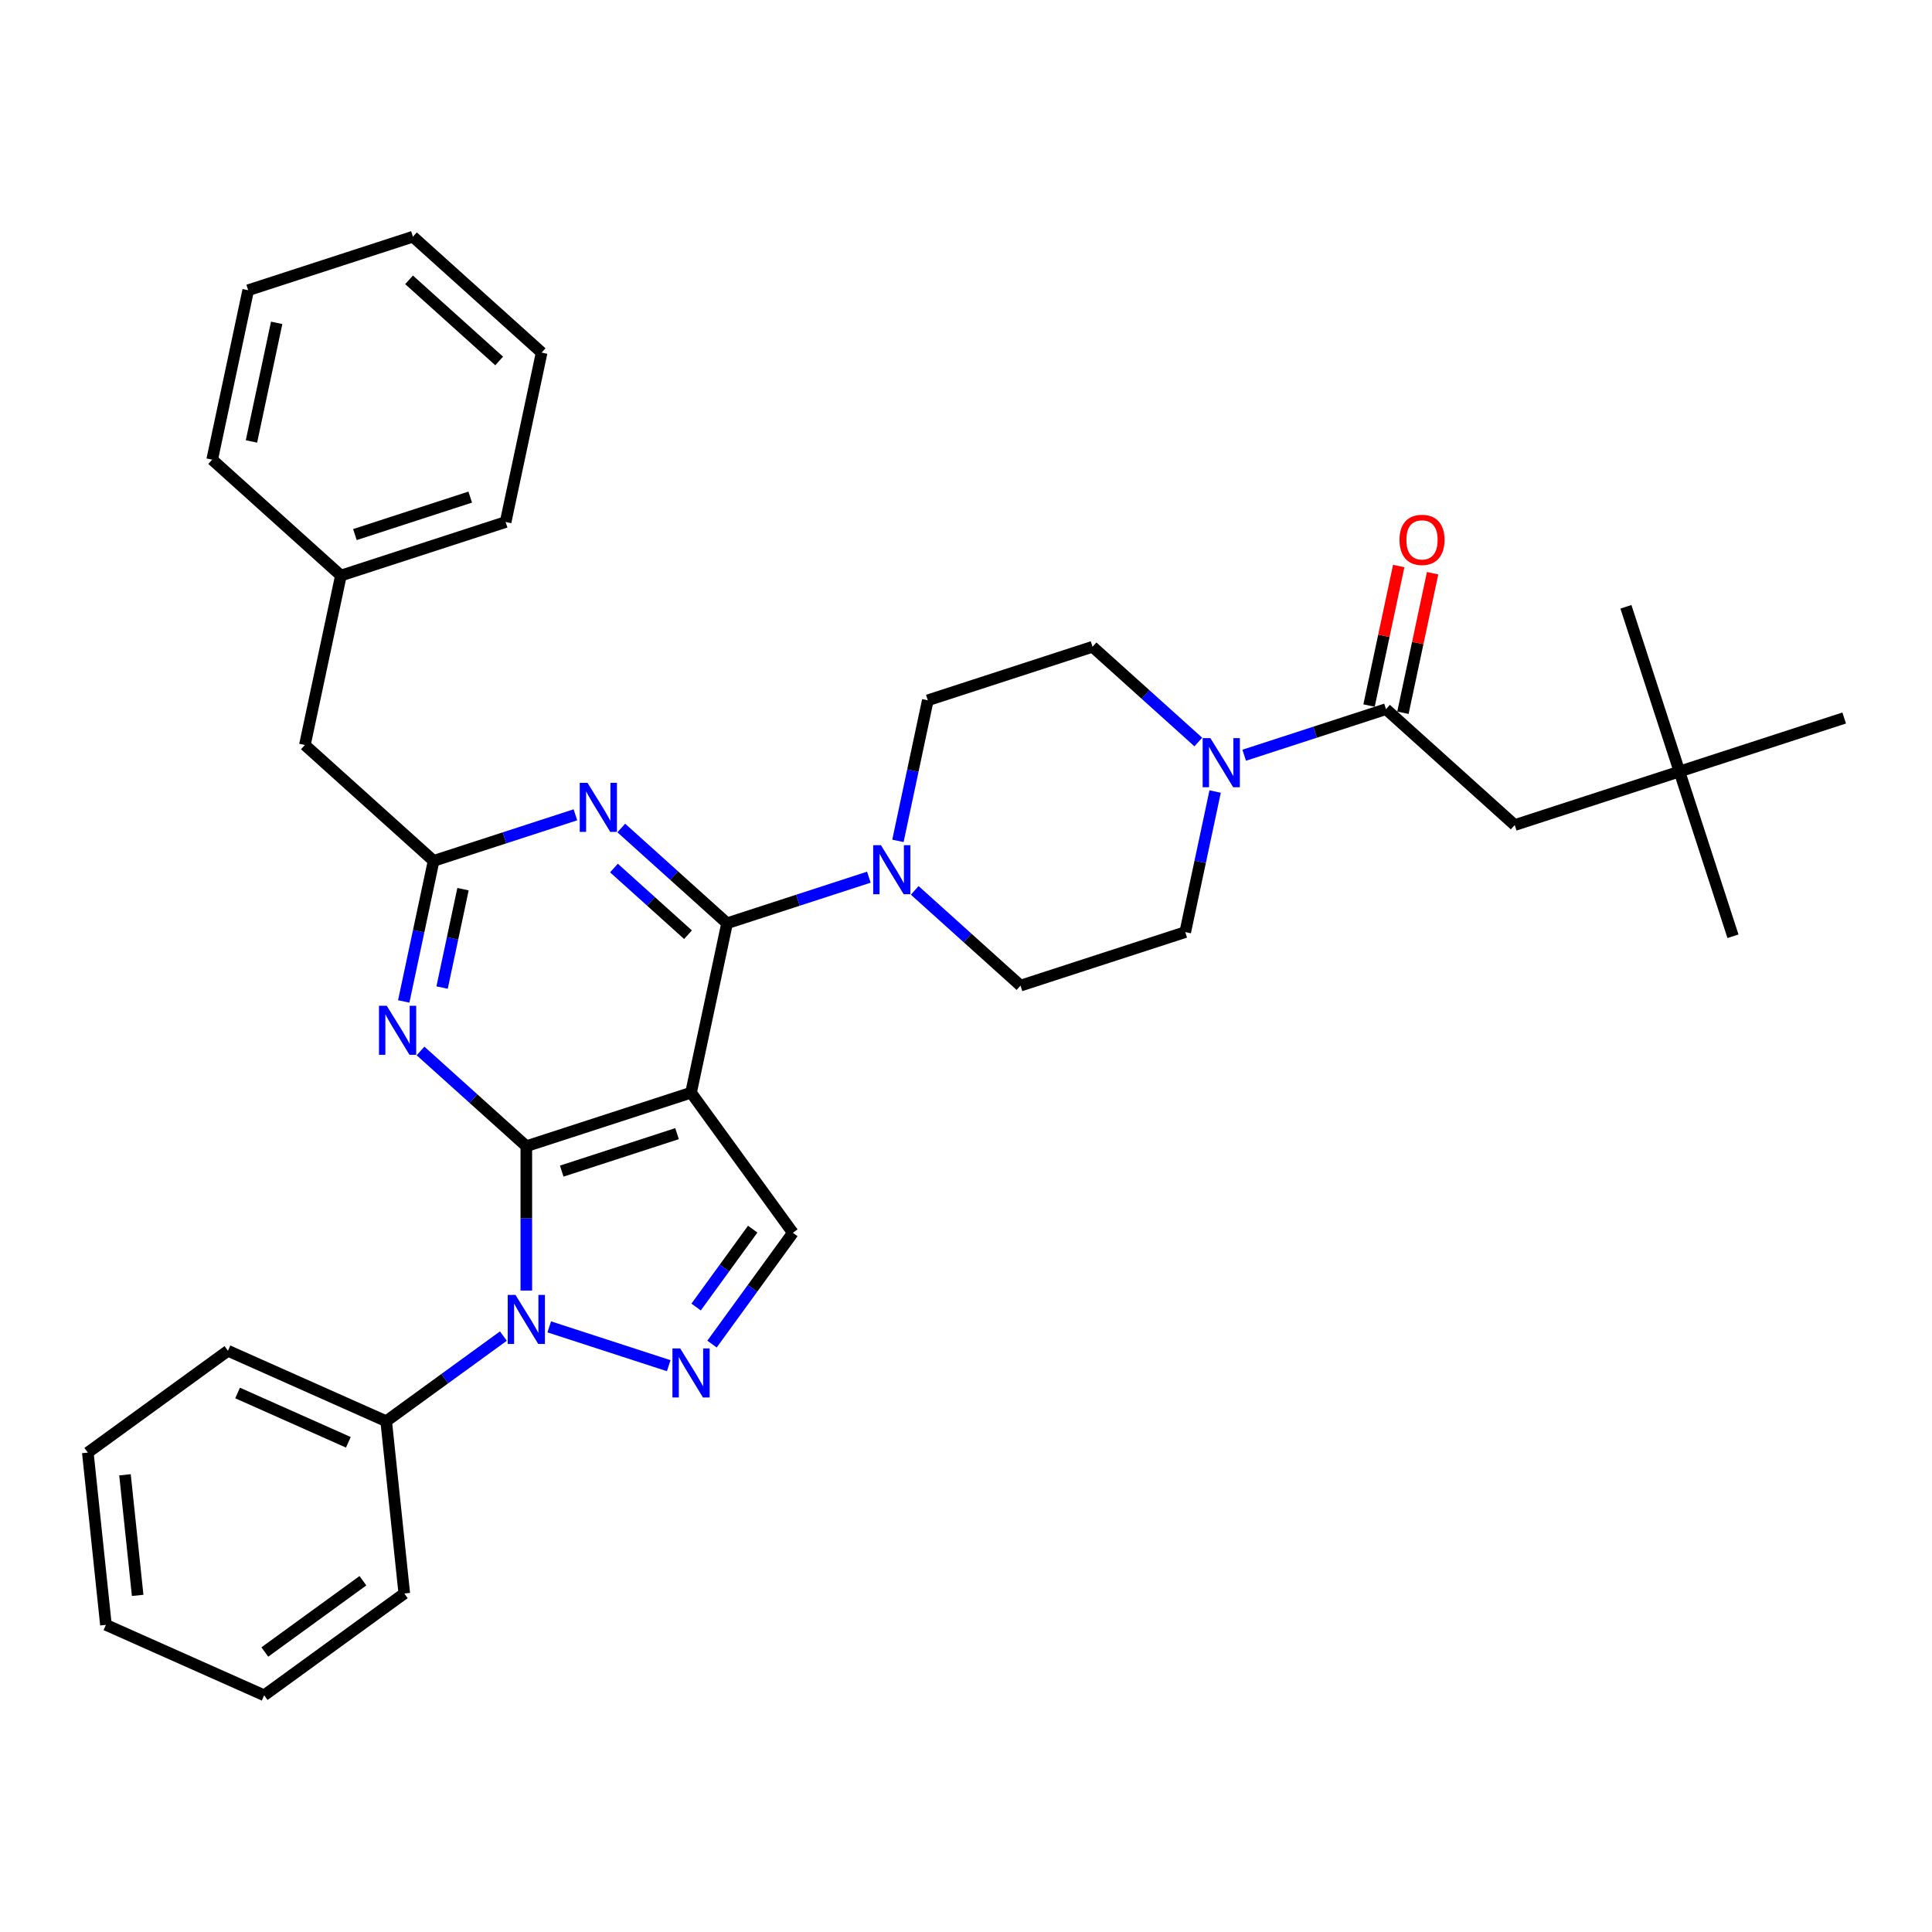 <?xml version='1.0' encoding='iso-8859-1'?>
<svg version='1.1' baseProfile='full'
              xmlns='http://www.w3.org/2000/svg'
                      xmlns:rdkit='http://www.rdkit.org/xml'
                      xmlns:xlink='http://www.w3.org/1999/xlink'
                  xml:space='preserve'
width='1000px' height='1000px' viewBox='0 0 1000 1000'>
<!-- END OF HEADER -->
<rect style='opacity:1.0;fill:#FFFFFF;stroke:none' width='1000' height='1000' x='0' y='0'> </rect>
<path class='bond-0' d='M 869.28,399.342 L 784.014,427.047' style='fill:none;fill-rule:evenodd;stroke:#000000;stroke-width:6px;stroke-linecap:butt;stroke-linejoin:miter;stroke-opacity:1' />
<path class='bond-1' d='M 869.28,399.342 L 896.984,484.608' style='fill:none;fill-rule:evenodd;stroke:#000000;stroke-width:6px;stroke-linecap:butt;stroke-linejoin:miter;stroke-opacity:1' />
<path class='bond-2' d='M 869.28,399.342 L 841.575,314.077' style='fill:none;fill-rule:evenodd;stroke:#000000;stroke-width:6px;stroke-linecap:butt;stroke-linejoin:miter;stroke-opacity:1' />
<path class='bond-3' d='M 869.28,399.342 L 954.545,371.638' style='fill:none;fill-rule:evenodd;stroke:#000000;stroke-width:6px;stroke-linecap:butt;stroke-linejoin:miter;stroke-opacity:1' />
<path class='bond-4' d='M 628.948,409.698 L 621.215,446.077' style='fill:none;fill-rule:evenodd;stroke:#0000FF;stroke-width:6px;stroke-linecap:butt;stroke-linejoin:miter;stroke-opacity:1' />
<path class='bond-4' d='M 621.215,446.077 L 613.483,482.456' style='fill:none;fill-rule:evenodd;stroke:#000000;stroke-width:6px;stroke-linecap:butt;stroke-linejoin:miter;stroke-opacity:1' />
<path class='bond-5' d='M 643.993,390.904 L 680.691,378.981' style='fill:none;fill-rule:evenodd;stroke:#0000FF;stroke-width:6px;stroke-linecap:butt;stroke-linejoin:miter;stroke-opacity:1' />
<path class='bond-5' d='M 680.691,378.981 L 717.388,367.057' style='fill:none;fill-rule:evenodd;stroke:#000000;stroke-width:6px;stroke-linecap:butt;stroke-linejoin:miter;stroke-opacity:1' />
<path class='bond-6' d='M 620.253,384.073 L 592.875,359.422' style='fill:none;fill-rule:evenodd;stroke:#0000FF;stroke-width:6px;stroke-linecap:butt;stroke-linejoin:miter;stroke-opacity:1' />
<path class='bond-6' d='M 592.875,359.422 L 565.497,334.771' style='fill:none;fill-rule:evenodd;stroke:#000000;stroke-width:6px;stroke-linecap:butt;stroke-linejoin:miter;stroke-opacity:1' />
<path class='bond-7' d='M 726.158,368.921 L 733.833,332.811' style='fill:none;fill-rule:evenodd;stroke:#000000;stroke-width:6px;stroke-linecap:butt;stroke-linejoin:miter;stroke-opacity:1' />
<path class='bond-7' d='M 733.833,332.811 L 741.509,296.701' style='fill:none;fill-rule:evenodd;stroke:#FF0000;stroke-width:6px;stroke-linecap:butt;stroke-linejoin:miter;stroke-opacity:1' />
<path class='bond-7' d='M 708.619,365.193 L 716.294,329.083' style='fill:none;fill-rule:evenodd;stroke:#000000;stroke-width:6px;stroke-linecap:butt;stroke-linejoin:miter;stroke-opacity:1' />
<path class='bond-7' d='M 716.294,329.083 L 723.97,292.973' style='fill:none;fill-rule:evenodd;stroke:#FF0000;stroke-width:6px;stroke-linecap:butt;stroke-linejoin:miter;stroke-opacity:1' />
<path class='bond-8' d='M 717.388,367.057 L 784.014,427.047' style='fill:none;fill-rule:evenodd;stroke:#000000;stroke-width:6px;stroke-linecap:butt;stroke-linejoin:miter;stroke-opacity:1' />
<path class='bond-9' d='M 272.42,667.991 L 272.42,630.633' style='fill:none;fill-rule:evenodd;stroke:#0000FF;stroke-width:6px;stroke-linecap:butt;stroke-linejoin:miter;stroke-opacity:1' />
<path class='bond-9' d='M 272.42,630.633 L 272.42,593.274' style='fill:none;fill-rule:evenodd;stroke:#000000;stroke-width:6px;stroke-linecap:butt;stroke-linejoin:miter;stroke-opacity:1' />
<path class='bond-10' d='M 284.29,686.784 L 346.127,706.877' style='fill:none;fill-rule:evenodd;stroke:#0000FF;stroke-width:6px;stroke-linecap:butt;stroke-linejoin:miter;stroke-opacity:1' />
<path class='bond-11' d='M 260.55,691.552 L 230.219,713.588' style='fill:none;fill-rule:evenodd;stroke:#0000FF;stroke-width:6px;stroke-linecap:butt;stroke-linejoin:miter;stroke-opacity:1' />
<path class='bond-11' d='M 230.219,713.588 L 199.889,735.625' style='fill:none;fill-rule:evenodd;stroke:#000000;stroke-width:6px;stroke-linecap:butt;stroke-linejoin:miter;stroke-opacity:1' />
<path class='bond-12' d='M 410.383,638.101 L 357.686,565.569' style='fill:none;fill-rule:evenodd;stroke:#000000;stroke-width:6px;stroke-linecap:butt;stroke-linejoin:miter;stroke-opacity:1' />
<path class='bond-13' d='M 410.383,638.101 L 389.46,666.898' style='fill:none;fill-rule:evenodd;stroke:#000000;stroke-width:6px;stroke-linecap:butt;stroke-linejoin:miter;stroke-opacity:1' />
<path class='bond-13' d='M 389.46,666.898 L 368.537,695.696' style='fill:none;fill-rule:evenodd;stroke:#0000FF;stroke-width:6px;stroke-linecap:butt;stroke-linejoin:miter;stroke-opacity:1' />
<path class='bond-13' d='M 389.6,636.2 L 374.954,656.359' style='fill:none;fill-rule:evenodd;stroke:#000000;stroke-width:6px;stroke-linecap:butt;stroke-linejoin:miter;stroke-opacity:1' />
<path class='bond-13' d='M 374.954,656.359 L 360.308,676.517' style='fill:none;fill-rule:evenodd;stroke:#0000FF;stroke-width:6px;stroke-linecap:butt;stroke-linejoin:miter;stroke-opacity:1' />
<path class='bond-14' d='M 199.889,735.625 L 117.986,699.159' style='fill:none;fill-rule:evenodd;stroke:#000000;stroke-width:6px;stroke-linecap:butt;stroke-linejoin:miter;stroke-opacity:1' />
<path class='bond-14' d='M 180.31,746.535 L 122.978,721.01' style='fill:none;fill-rule:evenodd;stroke:#000000;stroke-width:6px;stroke-linecap:butt;stroke-linejoin:miter;stroke-opacity:1' />
<path class='bond-15' d='M 199.889,735.625 L 209.26,824.787' style='fill:none;fill-rule:evenodd;stroke:#000000;stroke-width:6px;stroke-linecap:butt;stroke-linejoin:miter;stroke-opacity:1' />
<path class='bond-16' d='M 117.986,699.159 L 45.455,751.856' style='fill:none;fill-rule:evenodd;stroke:#000000;stroke-width:6px;stroke-linecap:butt;stroke-linejoin:miter;stroke-opacity:1' />
<path class='bond-17' d='M 45.455,751.856 L 54.826,841.019' style='fill:none;fill-rule:evenodd;stroke:#000000;stroke-width:6px;stroke-linecap:butt;stroke-linejoin:miter;stroke-opacity:1' />
<path class='bond-17' d='M 64.693,763.356 L 71.253,825.77' style='fill:none;fill-rule:evenodd;stroke:#000000;stroke-width:6px;stroke-linecap:butt;stroke-linejoin:miter;stroke-opacity:1' />
<path class='bond-18' d='M 54.826,841.019 L 136.729,877.484' style='fill:none;fill-rule:evenodd;stroke:#000000;stroke-width:6px;stroke-linecap:butt;stroke-linejoin:miter;stroke-opacity:1' />
<path class='bond-19' d='M 136.729,877.484 L 209.26,824.787' style='fill:none;fill-rule:evenodd;stroke:#000000;stroke-width:6px;stroke-linecap:butt;stroke-linejoin:miter;stroke-opacity:1' />
<path class='bond-19' d='M 137.069,855.073 L 187.841,818.185' style='fill:none;fill-rule:evenodd;stroke:#000000;stroke-width:6px;stroke-linecap:butt;stroke-linejoin:miter;stroke-opacity:1' />
<path class='bond-20' d='M 357.686,565.569 L 272.42,593.274' style='fill:none;fill-rule:evenodd;stroke:#000000;stroke-width:6px;stroke-linecap:butt;stroke-linejoin:miter;stroke-opacity:1' />
<path class='bond-20' d='M 350.437,586.778 L 290.751,606.171' style='fill:none;fill-rule:evenodd;stroke:#000000;stroke-width:6px;stroke-linecap:butt;stroke-linejoin:miter;stroke-opacity:1' />
<path class='bond-21' d='M 357.686,565.569 L 376.326,477.875' style='fill:none;fill-rule:evenodd;stroke:#000000;stroke-width:6px;stroke-linecap:butt;stroke-linejoin:miter;stroke-opacity:1' />
<path class='bond-22' d='M 272.42,593.274 L 245.042,568.623' style='fill:none;fill-rule:evenodd;stroke:#000000;stroke-width:6px;stroke-linecap:butt;stroke-linejoin:miter;stroke-opacity:1' />
<path class='bond-22' d='M 245.042,568.623 L 217.664,543.972' style='fill:none;fill-rule:evenodd;stroke:#0000FF;stroke-width:6px;stroke-linecap:butt;stroke-linejoin:miter;stroke-opacity:1' />
<path class='bond-23' d='M 208.969,518.348 L 216.702,481.968' style='fill:none;fill-rule:evenodd;stroke:#0000FF;stroke-width:6px;stroke-linecap:butt;stroke-linejoin:miter;stroke-opacity:1' />
<path class='bond-23' d='M 216.702,481.968 L 224.434,445.589' style='fill:none;fill-rule:evenodd;stroke:#000000;stroke-width:6px;stroke-linecap:butt;stroke-linejoin:miter;stroke-opacity:1' />
<path class='bond-23' d='M 228.828,511.162 L 234.241,485.696' style='fill:none;fill-rule:evenodd;stroke:#0000FF;stroke-width:6px;stroke-linecap:butt;stroke-linejoin:miter;stroke-opacity:1' />
<path class='bond-23' d='M 234.241,485.696 L 239.653,460.231' style='fill:none;fill-rule:evenodd;stroke:#000000;stroke-width:6px;stroke-linecap:butt;stroke-linejoin:miter;stroke-opacity:1' />
<path class='bond-24' d='M 224.434,445.589 L 261.132,433.665' style='fill:none;fill-rule:evenodd;stroke:#000000;stroke-width:6px;stroke-linecap:butt;stroke-linejoin:miter;stroke-opacity:1' />
<path class='bond-24' d='M 261.132,433.665 L 297.83,421.742' style='fill:none;fill-rule:evenodd;stroke:#0000FF;stroke-width:6px;stroke-linecap:butt;stroke-linejoin:miter;stroke-opacity:1' />
<path class='bond-25' d='M 224.434,445.589 L 157.809,385.599' style='fill:none;fill-rule:evenodd;stroke:#000000;stroke-width:6px;stroke-linecap:butt;stroke-linejoin:miter;stroke-opacity:1' />
<path class='bond-26' d='M 321.57,428.573 L 348.948,453.224' style='fill:none;fill-rule:evenodd;stroke:#0000FF;stroke-width:6px;stroke-linecap:butt;stroke-linejoin:miter;stroke-opacity:1' />
<path class='bond-26' d='M 348.948,453.224 L 376.326,477.875' style='fill:none;fill-rule:evenodd;stroke:#000000;stroke-width:6px;stroke-linecap:butt;stroke-linejoin:miter;stroke-opacity:1' />
<path class='bond-26' d='M 317.785,449.293 L 336.95,466.549' style='fill:none;fill-rule:evenodd;stroke:#0000FF;stroke-width:6px;stroke-linecap:butt;stroke-linejoin:miter;stroke-opacity:1' />
<path class='bond-26' d='M 336.95,466.549 L 356.114,483.805' style='fill:none;fill-rule:evenodd;stroke:#000000;stroke-width:6px;stroke-linecap:butt;stroke-linejoin:miter;stroke-opacity:1' />
<path class='bond-27' d='M 376.326,477.875 L 413.023,465.951' style='fill:none;fill-rule:evenodd;stroke:#000000;stroke-width:6px;stroke-linecap:butt;stroke-linejoin:miter;stroke-opacity:1' />
<path class='bond-27' d='M 413.023,465.951 L 449.721,454.027' style='fill:none;fill-rule:evenodd;stroke:#0000FF;stroke-width:6px;stroke-linecap:butt;stroke-linejoin:miter;stroke-opacity:1' />
<path class='bond-28' d='M 473.461,460.858 L 500.839,485.509' style='fill:none;fill-rule:evenodd;stroke:#0000FF;stroke-width:6px;stroke-linecap:butt;stroke-linejoin:miter;stroke-opacity:1' />
<path class='bond-28' d='M 500.839,485.509 L 528.217,510.16' style='fill:none;fill-rule:evenodd;stroke:#000000;stroke-width:6px;stroke-linecap:butt;stroke-linejoin:miter;stroke-opacity:1' />
<path class='bond-29' d='M 464.766,435.234 L 472.499,398.855' style='fill:none;fill-rule:evenodd;stroke:#0000FF;stroke-width:6px;stroke-linecap:butt;stroke-linejoin:miter;stroke-opacity:1' />
<path class='bond-29' d='M 472.499,398.855 L 480.231,362.476' style='fill:none;fill-rule:evenodd;stroke:#000000;stroke-width:6px;stroke-linecap:butt;stroke-linejoin:miter;stroke-opacity:1' />
<path class='bond-30' d='M 157.809,385.599 L 176.449,297.905' style='fill:none;fill-rule:evenodd;stroke:#000000;stroke-width:6px;stroke-linecap:butt;stroke-linejoin:miter;stroke-opacity:1' />
<path class='bond-31' d='M 176.449,297.905 L 261.714,270.2' style='fill:none;fill-rule:evenodd;stroke:#000000;stroke-width:6px;stroke-linecap:butt;stroke-linejoin:miter;stroke-opacity:1' />
<path class='bond-31' d='M 183.698,276.696 L 243.384,257.303' style='fill:none;fill-rule:evenodd;stroke:#000000;stroke-width:6px;stroke-linecap:butt;stroke-linejoin:miter;stroke-opacity:1' />
<path class='bond-32' d='M 176.449,297.905 L 109.823,237.915' style='fill:none;fill-rule:evenodd;stroke:#000000;stroke-width:6px;stroke-linecap:butt;stroke-linejoin:miter;stroke-opacity:1' />
<path class='bond-33' d='M 261.714,270.2 L 280.354,182.506' style='fill:none;fill-rule:evenodd;stroke:#000000;stroke-width:6px;stroke-linecap:butt;stroke-linejoin:miter;stroke-opacity:1' />
<path class='bond-34' d='M 280.354,182.506 L 213.729,122.516' style='fill:none;fill-rule:evenodd;stroke:#000000;stroke-width:6px;stroke-linecap:butt;stroke-linejoin:miter;stroke-opacity:1' />
<path class='bond-34' d='M 258.363,186.832 L 211.725,144.839' style='fill:none;fill-rule:evenodd;stroke:#000000;stroke-width:6px;stroke-linecap:butt;stroke-linejoin:miter;stroke-opacity:1' />
<path class='bond-35' d='M 213.729,122.516 L 128.463,150.22' style='fill:none;fill-rule:evenodd;stroke:#000000;stroke-width:6px;stroke-linecap:butt;stroke-linejoin:miter;stroke-opacity:1' />
<path class='bond-36' d='M 128.463,150.22 L 109.823,237.915' style='fill:none;fill-rule:evenodd;stroke:#000000;stroke-width:6px;stroke-linecap:butt;stroke-linejoin:miter;stroke-opacity:1' />
<path class='bond-36' d='M 143.206,167.102 L 130.158,228.489' style='fill:none;fill-rule:evenodd;stroke:#000000;stroke-width:6px;stroke-linecap:butt;stroke-linejoin:miter;stroke-opacity:1' />
<path class='bond-37' d='M 528.217,510.16 L 613.483,482.456' style='fill:none;fill-rule:evenodd;stroke:#000000;stroke-width:6px;stroke-linecap:butt;stroke-linejoin:miter;stroke-opacity:1' />
<path class='bond-38' d='M 565.497,334.771 L 480.231,362.476' style='fill:none;fill-rule:evenodd;stroke:#000000;stroke-width:6px;stroke-linecap:butt;stroke-linejoin:miter;stroke-opacity:1' />
<path  class='atom-1' d='M 626.51 382.066
L 634.83 395.514
Q 635.655 396.841, 636.982 399.244
Q 638.309 401.647, 638.381 401.79
L 638.381 382.066
L 641.752 382.066
L 641.752 407.456
L 638.273 407.456
L 629.343 392.753
Q 628.303 391.032, 627.192 389.059
Q 626.116 387.087, 625.793 386.477
L 625.793 407.456
L 622.494 407.456
L 622.494 382.066
L 626.51 382.066
' fill='#0000FF'/>
<path  class='atom-3' d='M 724.373 279.434
Q 724.373 273.338, 727.386 269.931
Q 730.398 266.524, 736.028 266.524
Q 741.659 266.524, 744.671 269.931
Q 747.683 273.338, 747.683 279.434
Q 747.683 285.602, 744.635 289.117
Q 741.587 292.595, 736.028 292.595
Q 730.434 292.595, 727.386 289.117
Q 724.373 285.638, 724.373 279.434
M 736.028 289.726
Q 739.901 289.726, 741.981 287.144
Q 744.097 284.526, 744.097 279.434
Q 744.097 274.449, 741.981 271.939
Q 739.901 269.393, 736.028 269.393
Q 732.155 269.393, 730.04 271.903
Q 727.96 274.413, 727.96 279.434
Q 727.96 284.562, 730.04 287.144
Q 732.155 289.726, 736.028 289.726
' fill='#FF0000'/>
<path  class='atom-6' d='M 266.808 670.233
L 275.127 683.681
Q 275.952 685.007, 277.279 687.41
Q 278.606 689.813, 278.678 689.956
L 278.678 670.233
L 282.049 670.233
L 282.049 695.622
L 278.57 695.622
L 269.641 680.919
Q 268.601 679.198, 267.489 677.226
Q 266.413 675.253, 266.09 674.643
L 266.09 695.622
L 262.791 695.622
L 262.791 670.233
L 266.808 670.233
' fill='#0000FF'/>
<path  class='atom-8' d='M 352.073 697.937
L 360.393 711.385
Q 361.218 712.712, 362.545 715.115
Q 363.872 717.517, 363.943 717.661
L 363.943 697.937
L 367.314 697.937
L 367.314 723.327
L 363.836 723.327
L 354.906 708.624
Q 353.866 706.902, 352.755 704.93
Q 351.679 702.958, 351.356 702.348
L 351.356 723.327
L 348.057 723.327
L 348.057 697.937
L 352.073 697.937
' fill='#0000FF'/>
<path  class='atom-17' d='M 200.182 520.589
L 208.502 534.037
Q 209.327 535.364, 210.653 537.767
Q 211.98 540.169, 212.052 540.313
L 212.052 520.589
L 215.423 520.589
L 215.423 545.979
L 211.944 545.979
L 203.015 531.276
Q 201.975 529.554, 200.863 527.582
Q 199.787 525.609, 199.465 525
L 199.465 545.979
L 196.165 545.979
L 196.165 520.589
L 200.182 520.589
' fill='#0000FF'/>
<path  class='atom-19' d='M 304.088 405.19
L 312.408 418.638
Q 313.232 419.965, 314.559 422.368
Q 315.886 424.77, 315.958 424.914
L 315.958 405.19
L 319.329 405.19
L 319.329 430.58
L 315.85 430.58
L 306.921 415.877
Q 305.881 414.155, 304.769 412.183
Q 303.693 410.21, 303.37 409.601
L 303.37 430.58
L 300.071 430.58
L 300.071 405.19
L 304.088 405.19
' fill='#0000FF'/>
<path  class='atom-21' d='M 455.979 437.475
L 464.299 450.923
Q 465.124 452.25, 466.451 454.653
Q 467.777 457.056, 467.849 457.199
L 467.849 437.475
L 471.22 437.475
L 471.22 462.865
L 467.742 462.865
L 458.812 448.162
Q 457.772 446.441, 456.66 444.468
Q 455.585 442.496, 455.262 441.886
L 455.262 462.865
L 451.963 462.865
L 451.963 437.475
L 455.979 437.475
' fill='#0000FF'/>
</svg>
